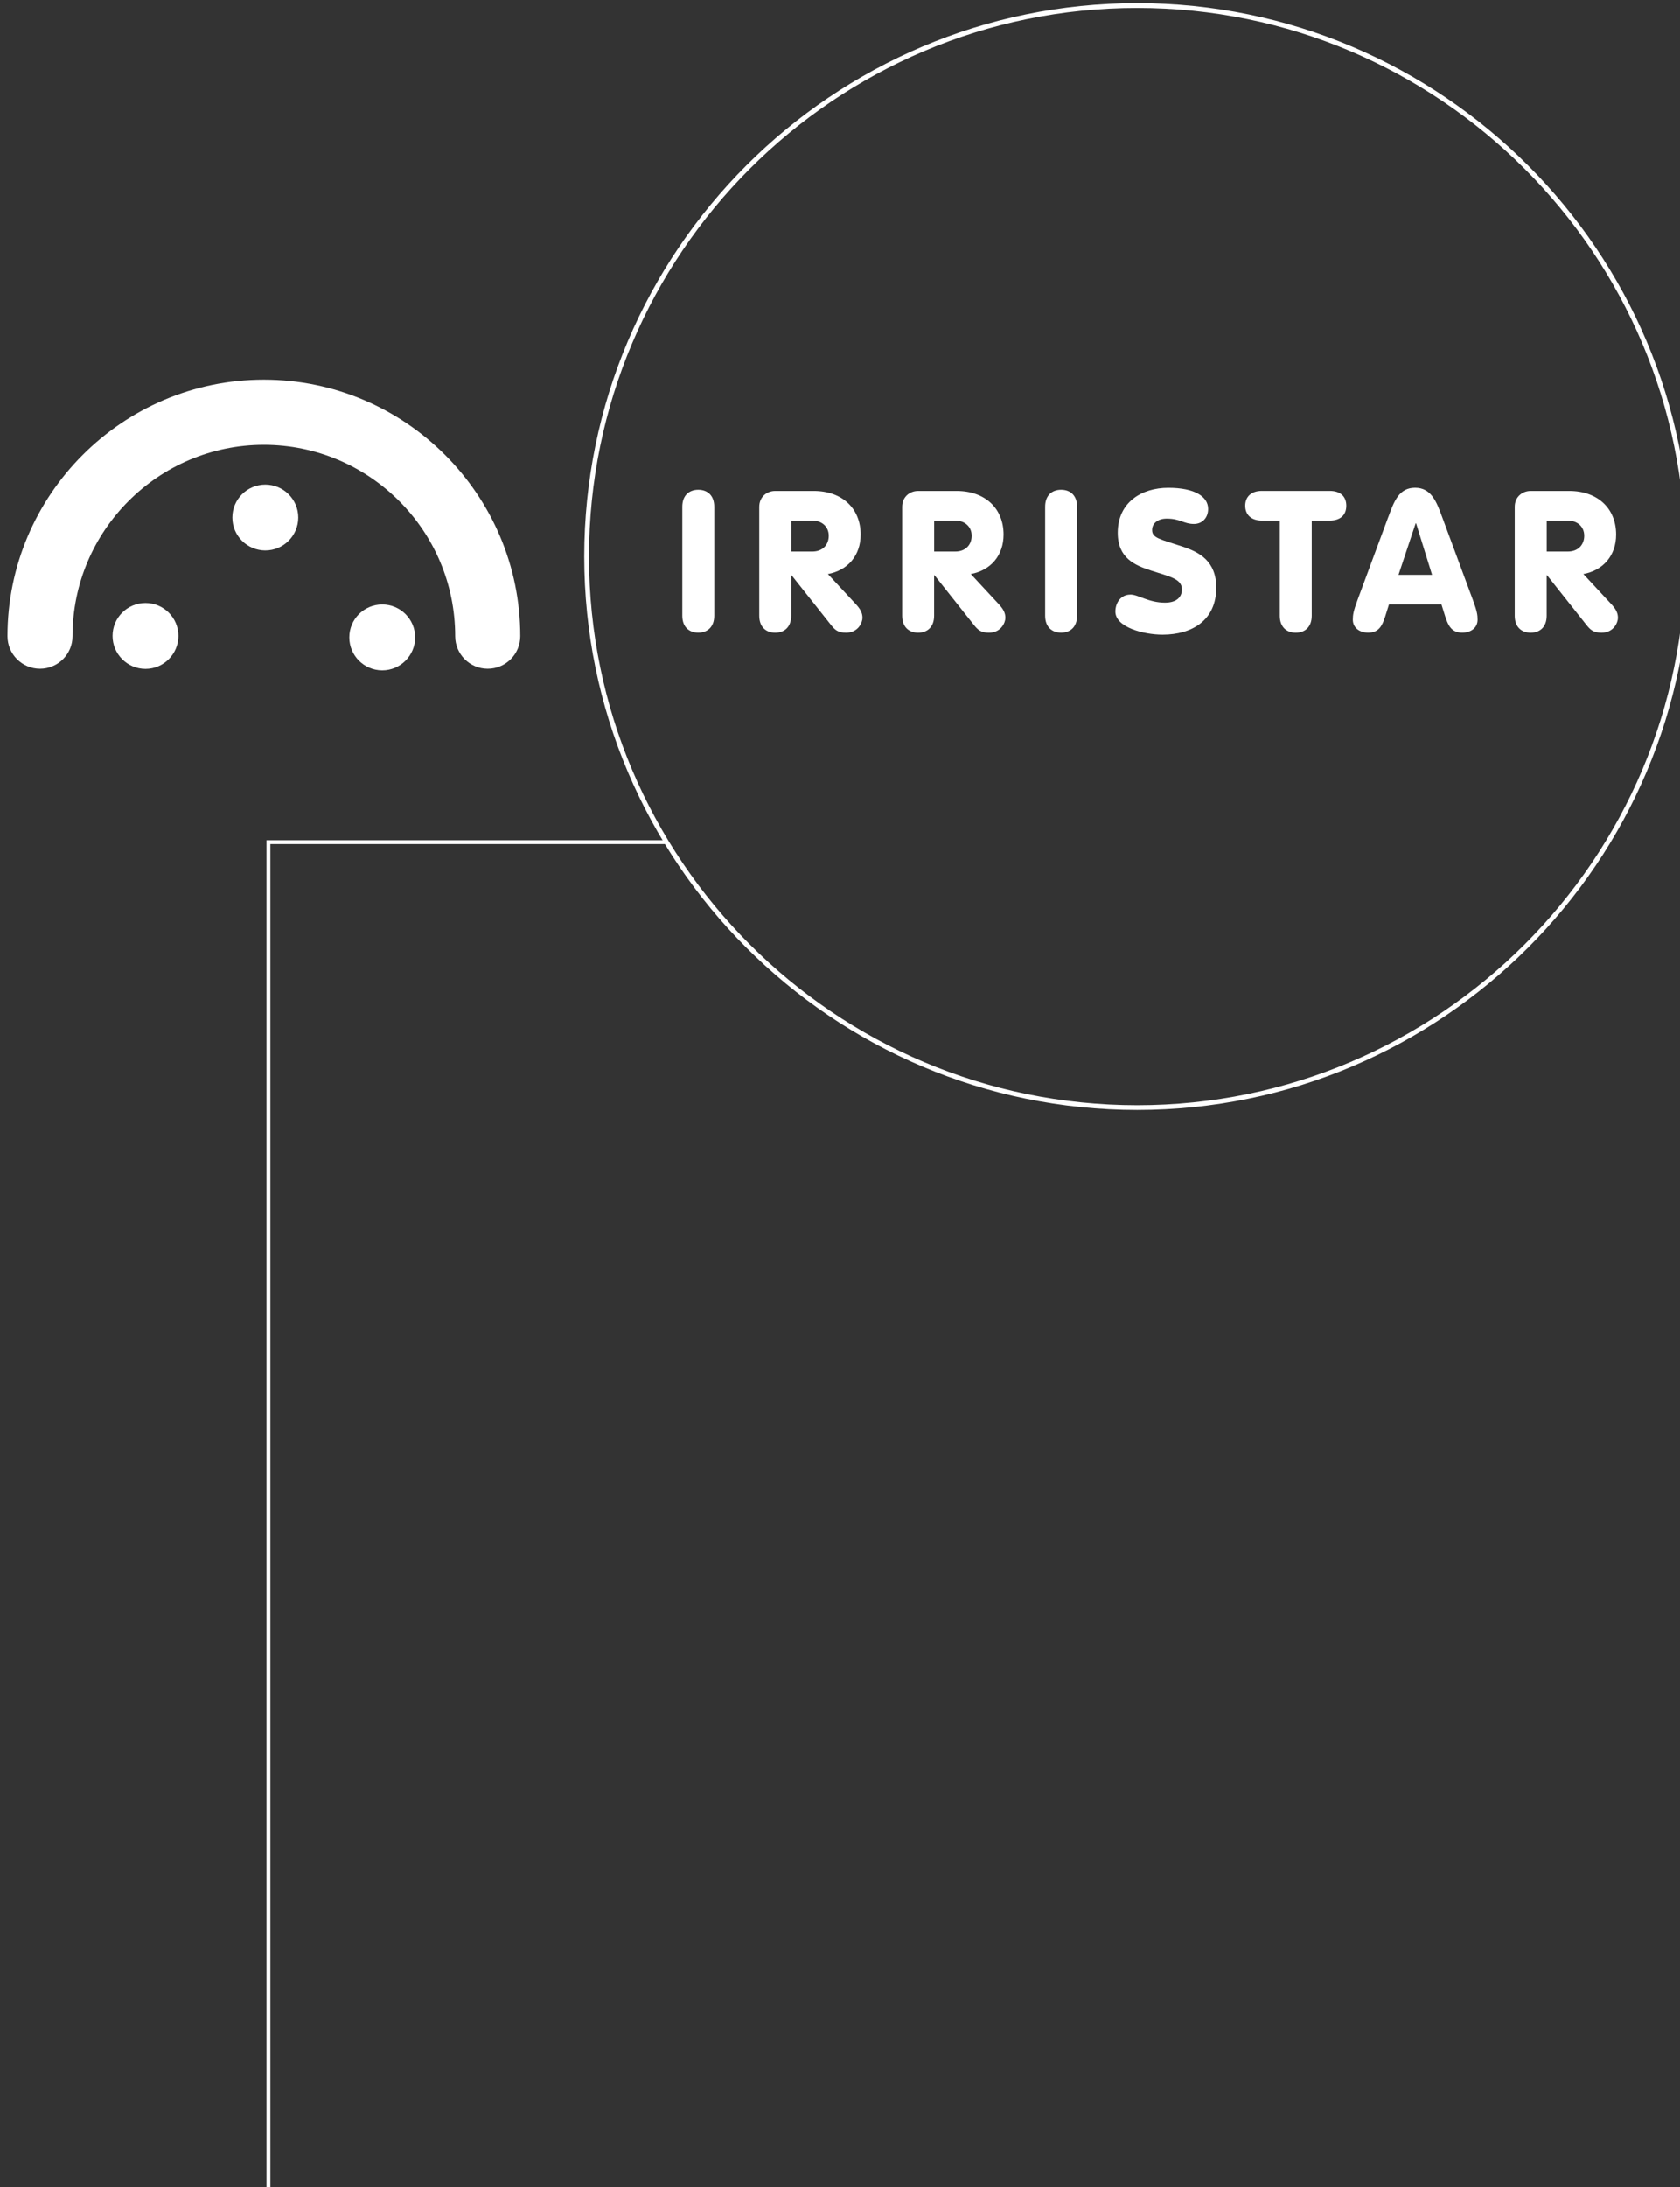 <svg xmlns:inkscape="http://www.inkscape.org/namespaces/inkscape" xmlns:sodipodi="http://sodipodi.sourceforge.net/DTD/sodipodi-0.dtd" xmlns="http://www.w3.org/2000/svg" xmlns:svg="http://www.w3.org/2000/svg" width="93.387mm" height="121.491mm" viewBox="0 0 93.387 121.491" id="svg45323" inkscape:export-filename="cerchi.svg" inkscape:export-xdpi="232" inkscape:export-ydpi="232"><rect x="0" y="0" width="93.387" height="121.491" fill="#333333" stroke="none"/><defs id="defs45320"></defs><g inkscape:label="Livello 1" inkscape:groupmode="layer" id="layer1" transform="translate(185.126,-313.021)"><g id="g44671" inkscape:export-filename="irristar-cerchio.svg" inkscape:export-xdpi="96" inkscape:export-ydpi="96" transform="matrix(0.265,0,0,0.265,-449.651,200.552)"><g id="g44665"><g id="g44653"><path class="cls-1" d="m 1148.03,553.47 c 0,2.36 -1.41,3.56 -3.35,3.56 -1.94,0 -3.35,-1.2 -3.35,-3.56 v -22.85 c 0,-2.36 1.41,-3.56 3.35,-3.56 1.94,0 3.35,1.2 3.35,3.56 z" id="path44637" style="fill:#ffffff"></path><path class="cls-1" d="m 1157.47,530.66 c 0,-2.15 1.62,-3.35 3.35,-3.35 h 8.07 c 5.96,0 9.85,3.64 9.85,9.15 0,4.35 -2.65,7.49 -6.87,8.28 l 5.84,6.29 c 0.91,0.99 1.41,1.78 1.41,2.9 0,0.95 -0.87,3.11 -3.44,3.11 -1.74,0 -2.36,-0.62 -3.19,-1.66 l -8.24,-10.39 h -0.08 v 8.49 c 0,2.36 -1.41,3.56 -3.35,3.56 -1.94,0 -3.35,-1.2 -3.35,-3.56 v -22.81 z m 6.71,9.36 h 4.43 c 2.19,0 3.44,-1.45 3.44,-3.31 0,-1.99 -1.53,-3.19 -3.44,-3.19 h -4.43 z" id="path44639" style="fill:#ffffff"></path><path class="cls-1" d="m 1187.45,530.66 c 0,-2.15 1.62,-3.35 3.35,-3.35 h 8.07 c 5.96,0 9.85,3.64 9.85,9.15 0,4.35 -2.65,7.49 -6.87,8.28 l 5.84,6.29 c 0.91,0.99 1.41,1.78 1.41,2.9 0,0.95 -0.87,3.11 -3.44,3.11 -1.74,0 -2.36,-0.62 -3.19,-1.66 l -8.24,-10.39 h -0.08 v 8.49 c 0,2.36 -1.41,3.56 -3.35,3.56 -1.94,0 -3.35,-1.2 -3.35,-3.56 v -22.81 z m 6.71,9.36 h 4.43 c 2.19,0 3.44,-1.45 3.44,-3.31 0,-1.99 -1.53,-3.19 -3.44,-3.19 h -4.43 z" id="path44641" style="fill:#ffffff"></path><path class="cls-1" d="m 1224.14,553.47 c 0,2.36 -1.41,3.56 -3.35,3.56 -1.94,0 -3.35,-1.2 -3.35,-3.56 v -22.85 c 0,-2.36 1.41,-3.56 3.35,-3.56 1.94,0 3.35,1.2 3.35,3.56 z" id="path44643" style="fill:#ffffff"></path><path class="cls-1" d="m 1235.32,549.04 c 1.66,0 3.81,1.7 7.25,1.7 2.61,0 3.56,-1.32 3.56,-2.77 0,-2.24 -2.57,-2.69 -6.38,-3.93 -3.48,-1.12 -7.08,-2.61 -7.08,-7.95 0,-6.42 5.01,-9.44 10.6,-9.44 5.59,0 8.36,1.86 8.36,4.43 0,1.82 -1.2,3.15 -2.98,3.15 -2.15,0 -2.86,-1.12 -5.71,-1.12 -1.82,0 -3.06,0.95 -3.06,2.4 0,1.7 1.66,1.9 6.29,3.44 3.64,1.2 7.16,3.06 7.16,8.65 0,6.79 -5.01,9.85 -11.26,9.85 -3.93,0 -9.9,-1.53 -9.9,-4.84 0,-1.82 1.12,-3.56 3.15,-3.56 z" id="path44645" style="fill:#ffffff"></path><path class="cls-1" d="m 1266.66,533.52 h -3.77 c -2.24,0 -3.48,-1.24 -3.48,-3.11 0,-1.87 1.24,-3.11 3.48,-3.11 h 14.24 c 2.24,0 3.48,1.16 3.48,3.11 0,1.95 -1.24,3.11 -3.48,3.11 h -3.77 v 19.96 c 0,2.36 -1.41,3.56 -3.35,3.56 -1.94,0 -3.35,-1.2 -3.35,-3.56 z" id="path44647" style="fill:#ffffff"></path><path class="cls-1" d="m 1289.44,532.73 c 1.2,-3.27 2.24,-6.09 5.59,-6.09 3.35,0 4.47,2.81 5.67,6.09 l 6.46,17.43 c 0.87,2.36 0.99,3.15 0.99,4.14 0,1.66 -1.32,2.73 -3.23,2.73 -2.19,0 -2.9,-1.41 -3.52,-3.27 l -0.83,-2.65 h -11.01 l -0.83,2.65 c -0.62,1.86 -1.32,3.27 -3.52,3.27 -1.9,0 -3.23,-1.08 -3.23,-2.73 0,-0.99 0.12,-1.78 0.99,-4.14 l 6.46,-17.43 z m 5.8,1.37 h -0.08 l -3.6,10.81 h 7.04 l -3.35,-10.81 z" id="path44649" style="fill:#ffffff"></path><path class="cls-1" d="m 1315.94,530.66 c 0,-2.15 1.62,-3.35 3.35,-3.35 h 8.07 c 5.96,0 9.85,3.64 9.85,9.15 0,4.35 -2.65,7.49 -6.87,8.28 l 5.84,6.29 c 0.91,0.99 1.41,1.78 1.41,2.9 0,0.95 -0.87,3.11 -3.44,3.11 -1.74,0 -2.36,-0.62 -3.19,-1.66 l -8.24,-10.39 h -0.08 v 8.49 c 0,2.36 -1.41,3.56 -3.35,3.56 -1.94,0 -3.35,-1.2 -3.35,-3.56 v -22.81 z m 6.71,9.36 h 4.43 c 2.19,0 3.44,-1.45 3.44,-3.31 0,-1.99 -1.53,-3.19 -3.44,-3.19 h -4.43 z" id="path44651" style="fill:#ffffff"></path></g><g id="g44663"><path class="cls-1" d="m 1100.51,564.59 c -3.77,0 -6.82,-3.05 -6.82,-6.82 0,-22.13 -18,-40.13 -40.13,-40.13 -22.13,0 -40.14,18 -40.14,40.13 0,3.77 -3.06,6.82 -6.82,6.82 -3.76,0 -6.82,-3.05 -6.82,-6.82 0,-29.65 24.13,-53.78 53.78,-53.78 29.65,0 53.78,24.13 53.78,53.78 0,3.77 -3.06,6.82 -6.82,6.82 z" id="path44655" style="fill:#ffffff"></path><path class="cls-1" d="m 1035.63,557.71 c 0,3.81 -3.09,6.91 -6.9,6.91 -3.81,0 -6.91,-3.09 -6.91,-6.91 0,-3.82 3.09,-6.9 6.91,-6.9 3.82,0 6.9,3.09 6.9,6.9 z" id="path44657" style="fill:#ffffff"></path><path class="cls-1" d="m 1060.77,532.88 c 0,3.81 -3.09,6.91 -6.91,6.91 -3.82,0 -6.91,-3.09 -6.91,-6.91 0,-3.82 3.1,-6.9 6.91,-6.9 3.81,0 6.91,3.09 6.91,6.9 z" id="path44659" style="fill:#ffffff"></path><path class="cls-1" d="m 1085.29,558.02 c 0,3.81 -3.09,6.91 -6.9,6.91 -3.81,0 -6.91,-3.09 -6.91,-6.91 0,-3.82 3.09,-6.9 6.91,-6.9 3.82,0 6.9,3.09 6.9,6.9 z" id="path44661" style="fill:#ffffff"></path></g></g><path class="cls-1" d="m 1236.75,657.06 c -63.95,0 -115.99,-52.03 -115.99,-115.99 0,-63.96 52.03,-115.99 115.99,-115.99 63.96,0 115.99,52.03 115.99,115.99 0,63.96 -52.03,115.99 -115.99,115.99 z m 0,-230.97 c -63.4,0 -114.99,51.58 -114.99,114.99 0,63.41 51.58,114.99 114.99,114.99 63.41,0 114.99,-51.58 114.99,-114.99 0,-63.41 -51.58,-114.99 -114.99,-114.99 z" id="path44667" style="fill:#ffffff"></path><polygon class="cls-1" points="1138.31,601.33 1054.92,601.33 1054.92,884.26 1054.11,884.26 1054.11,600.53 1138.31,600.53 " id="polygon44669" style="fill:#ffffff"></polygon></g></g></svg>